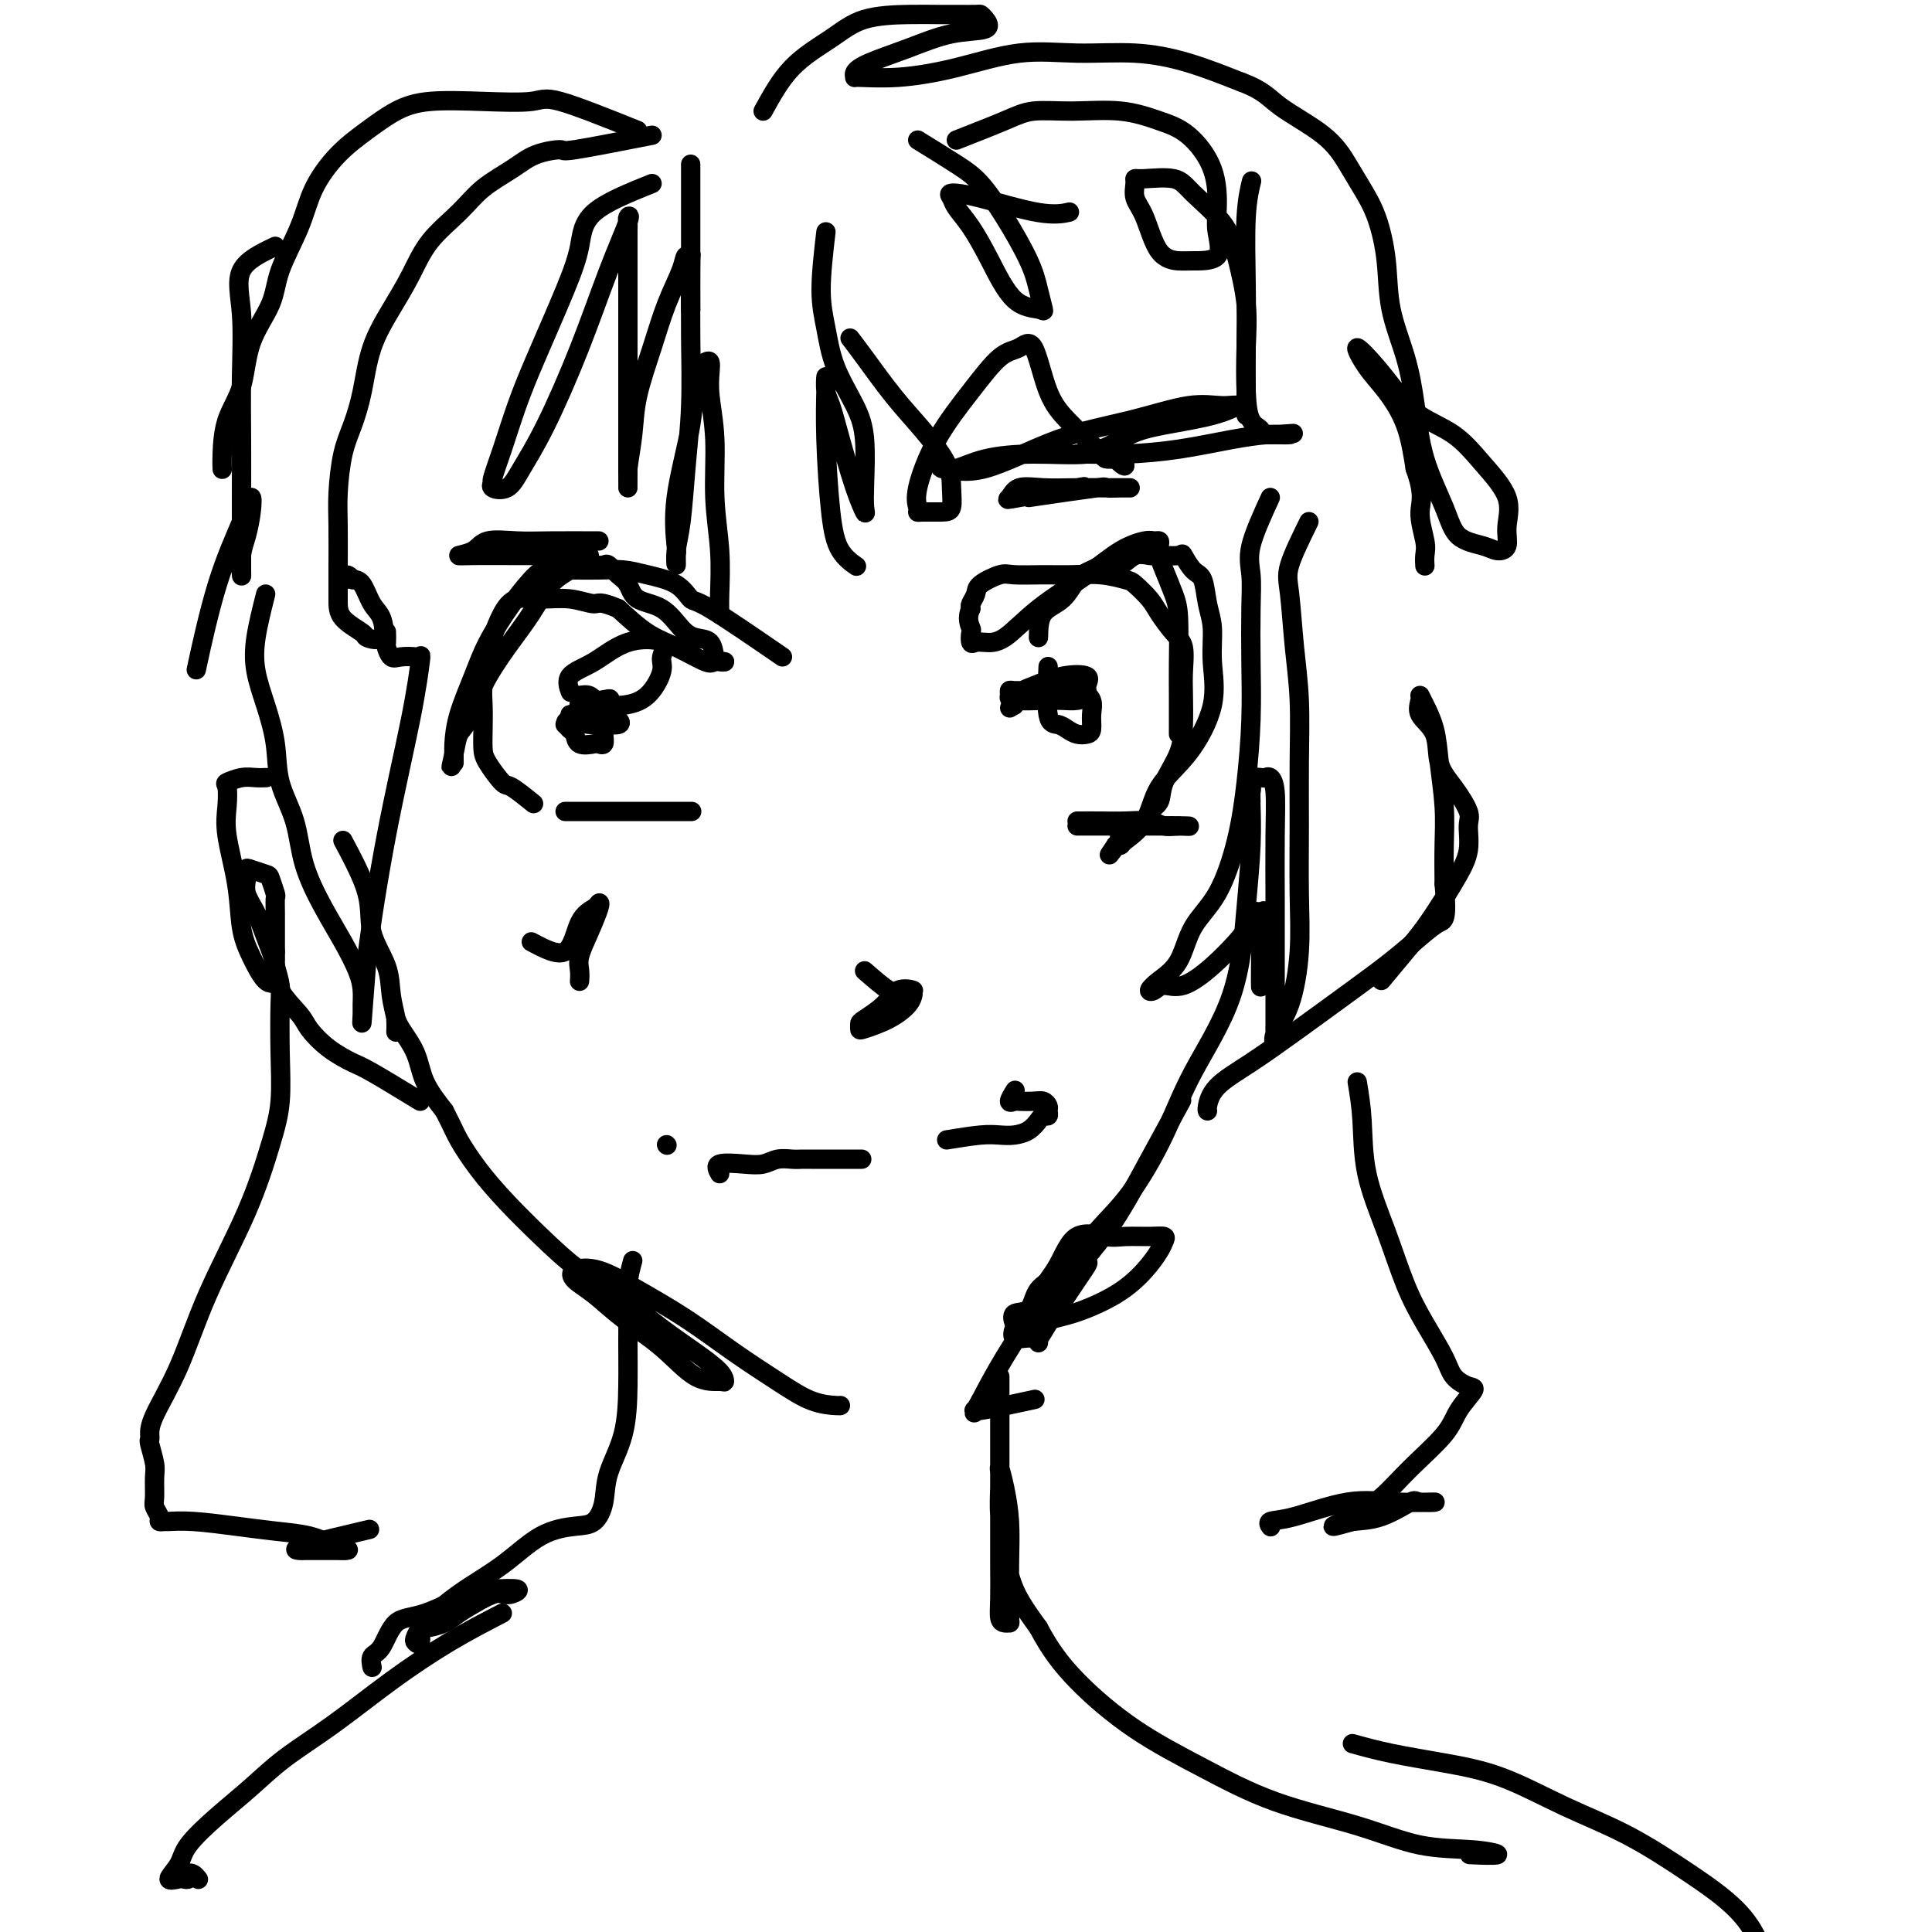 <svg viewBox='0 0 400 400' version='1.1' xmlns='http://www.w3.org/2000/svg' xmlns:xlink='http://www.w3.org/1999/xlink'><g fill='none' stroke='#000000' stroke-width='4' stroke-linecap='round' stroke-linejoin='round'><path d='M162,136c-5.938,-4.077 -11.875,-8.154 -15,-10c-3.125,-1.846 -3.437,-1.461 -4,-2c-0.563,-0.539 -1.377,-2.001 -3,-3c-1.623,-0.999 -4.056,-1.536 -6,-2c-1.944,-0.464 -3.400,-0.857 -5,-1c-1.600,-0.143 -3.343,-0.036 -5,0c-1.657,0.036 -3.227,0.003 -5,0c-1.773,-0.003 -3.748,0.026 -5,0c-1.252,-0.026 -1.782,-0.105 -3,1c-1.218,1.105 -3.125,3.394 -5,6c-1.875,2.606 -3.718,5.528 -5,8c-1.282,2.472 -2.004,4.495 -3,7c-0.996,2.505 -2.267,5.492 -3,8c-0.733,2.508 -0.928,4.538 -1,6c-0.072,1.462 -0.019,2.355 0,3c0.019,0.645 0.006,1.041 0,1c-0.006,-0.041 -0.003,-0.521 0,-1'/><path d='M94,157c-1.120,3.703 -0.419,0.961 0,-1c0.419,-1.961 0.555,-3.142 1,-4c0.445,-0.858 1.199,-1.395 2,-3c0.801,-1.605 1.650,-4.279 3,-7c1.350,-2.721 3.200,-5.489 5,-8c1.800,-2.511 3.549,-4.764 5,-7c1.451,-2.236 2.602,-4.455 4,-6c1.398,-1.545 3.042,-2.416 4,-3c0.958,-0.584 1.229,-0.882 2,-1c0.771,-0.118 2.041,-0.055 3,0c0.959,0.055 1.605,0.102 2,0c0.395,-0.102 0.538,-0.353 1,0c0.462,0.353 1.243,1.309 2,2c0.757,0.691 1.490,1.117 2,2c0.510,0.883 0.799,2.224 2,3c1.201,0.776 3.316,0.989 5,2c1.684,1.011 2.937,2.821 4,4c1.063,1.179 1.937,1.728 3,2c1.063,0.272 2.317,0.268 3,1c0.683,0.732 0.797,2.199 1,3c0.203,0.801 0.495,0.937 1,1c0.505,0.063 1.221,0.052 1,0c-0.221,-0.052 -1.380,-0.144 -2,0c-0.620,0.144 -0.702,0.523 -2,0c-1.298,-0.523 -3.811,-1.949 -6,-3c-2.189,-1.051 -4.054,-1.729 -6,-3c-1.946,-1.271 -3.973,-3.136 -6,-5'/><path d='M128,126c-4.002,-1.711 -4.006,-0.987 -5,-1c-0.994,-0.013 -2.977,-0.763 -5,-1c-2.023,-0.237 -4.086,0.038 -6,0c-1.914,-0.038 -3.679,-0.390 -5,0c-1.321,0.390 -2.196,1.523 -3,3c-0.804,1.477 -1.536,3.297 -2,5c-0.464,1.703 -0.661,3.289 -1,5c-0.339,1.711 -0.822,3.548 -1,5c-0.178,1.452 -0.051,2.519 0,4c0.051,1.481 0.028,3.375 0,5c-0.028,1.625 -0.059,2.983 0,4c0.059,1.017 0.209,1.695 1,3c0.791,1.305 2.222,3.236 3,4c0.778,0.764 0.902,0.359 2,1c1.098,0.641 3.171,2.326 4,3c0.829,0.674 0.415,0.337 0,0'/><path d='M215,132c0.041,-1.881 0.083,-3.762 1,-5c0.917,-1.238 2.710,-1.832 4,-3c1.290,-1.168 2.077,-2.909 3,-4c0.923,-1.091 1.981,-1.532 3,-2c1.019,-0.468 2.000,-0.963 3,-1c1.000,-0.037 2.020,0.383 3,0c0.980,-0.383 1.921,-1.570 3,-2c1.079,-0.430 2.295,-0.105 3,0c0.705,0.105 0.900,-0.011 2,0c1.100,0.011 3.107,0.148 4,0c0.893,-0.148 0.674,-0.580 1,0c0.326,0.580 1.197,2.171 2,3c0.803,0.829 1.539,0.895 2,2c0.461,1.105 0.646,3.249 1,5c0.354,1.751 0.877,3.109 1,5c0.123,1.891 -0.153,4.315 0,7c0.153,2.685 0.734,5.630 0,9c-0.734,3.370 -2.784,7.166 -5,10c-2.216,2.834 -4.596,4.707 -6,7c-1.404,2.293 -1.830,5.006 -3,7c-1.170,1.994 -3.084,3.268 -4,4c-0.916,0.732 -0.833,0.924 -1,1c-0.167,0.076 -0.583,0.038 -1,0'/><path d='M231,175c-2.924,4.290 -0.236,0.516 1,-1c1.236,-1.516 1.018,-0.775 1,-1c-0.018,-0.225 0.164,-1.415 1,-2c0.836,-0.585 2.325,-0.563 3,-1c0.675,-0.437 0.535,-1.332 1,-2c0.465,-0.668 1.536,-1.108 2,-2c0.464,-0.892 0.320,-2.236 1,-4c0.680,-1.764 2.183,-3.950 3,-6c0.817,-2.050 0.946,-3.965 1,-6c0.054,-2.035 0.033,-4.190 0,-6c-0.033,-1.810 -0.076,-3.274 0,-5c0.076,-1.726 0.273,-3.713 0,-5c-0.273,-1.287 -1.015,-1.875 -2,-3c-0.985,-1.125 -2.211,-2.789 -3,-4c-0.789,-1.211 -1.140,-1.971 -2,-3c-0.860,-1.029 -2.230,-2.328 -3,-3c-0.770,-0.672 -0.941,-0.715 -2,-1c-1.059,-0.285 -3.005,-0.810 -5,-1c-1.995,-0.190 -4.037,-0.045 -6,0c-1.963,0.045 -3.845,-0.010 -6,0c-2.155,0.010 -4.581,0.086 -6,0c-1.419,-0.086 -1.831,-0.335 -3,0c-1.169,0.335 -3.097,1.255 -4,2c-0.903,0.745 -0.782,1.316 -1,2c-0.218,0.684 -0.777,1.481 -1,2c-0.223,0.519 -0.112,0.759 0,1'/><path d='M201,126c-0.931,1.961 -0.259,3.362 0,4c0.259,0.638 0.104,0.511 0,1c-0.104,0.489 -0.157,1.592 0,2c0.157,0.408 0.525,0.119 1,0c0.475,-0.119 1.056,-0.069 2,0c0.944,0.069 2.252,0.158 4,-1c1.748,-1.158 3.935,-3.564 7,-6c3.065,-2.436 7.007,-4.902 10,-7c2.993,-2.098 5.037,-3.828 7,-5c1.963,-1.172 3.846,-1.787 5,-2c1.154,-0.213 1.579,-0.026 2,0c0.421,0.026 0.837,-0.111 1,0c0.163,0.111 0.072,0.468 0,1c-0.072,0.532 -0.124,1.239 0,2c0.124,0.761 0.426,1.576 1,3c0.574,1.424 1.422,3.456 2,5c0.578,1.544 0.887,2.599 1,5c0.113,2.401 0.030,6.146 0,9c-0.030,2.854 -0.008,4.817 0,7c0.008,2.183 0.002,4.588 0,6c-0.002,1.412 -0.001,1.832 0,2c0.001,0.168 0.000,0.084 0,0'/><path d='M117,168c2.517,0.000 5.034,0.000 7,0c1.966,0.000 3.381,0.000 5,0c1.619,0.000 3.441,0.000 5,0c1.559,-0.000 2.856,0.000 4,0c1.144,0.000 2.134,0.000 3,0c0.866,0.000 1.607,0.000 2,0c0.393,0.000 0.439,0.000 -1,0c-1.439,0.000 -4.362,0.000 -7,0c-2.638,0.000 -4.990,0.000 -7,0c-2.010,0.000 -3.677,0.000 -5,0c-1.323,0.000 -2.303,0.000 -3,0c-0.697,0.000 -1.111,0.000 -1,0c0.111,0.000 0.746,0.000 1,0c0.254,0.000 0.127,0.000 0,0'/><path d='M223,170c1.679,-0.008 3.359,-0.016 5,0c1.641,0.016 3.244,0.057 5,0c1.756,-0.057 3.664,-0.211 5,0c1.336,0.211 2.101,0.789 3,1c0.899,0.211 1.931,0.057 2,0c0.069,-0.057 -0.826,-0.015 -2,0c-1.174,0.015 -2.628,0.004 -4,0c-1.372,-0.004 -2.664,-0.001 -4,0c-1.336,0.001 -2.718,0.000 -4,0c-1.282,-0.000 -2.465,-0.000 -3,0c-0.535,0.000 -0.421,0.000 -1,0c-0.579,-0.000 -1.853,-0.000 -2,0c-0.147,0.000 0.831,0.000 2,0c1.169,-0.000 2.530,-0.000 4,0c1.470,0.000 3.050,0.000 5,0c1.950,-0.000 4.272,-0.000 6,0c1.728,0.000 2.864,0.000 4,0'/><path d='M244,171c3.633,0.146 2.217,0.012 1,0c-1.217,-0.012 -2.233,0.100 -4,0c-1.767,-0.100 -4.283,-0.412 -6,0c-1.717,0.412 -2.633,1.546 -3,2c-0.367,0.454 -0.183,0.227 0,0'/><path d='M135,38c-4.782,1.920 -9.563,3.840 -12,6c-2.437,2.160 -2.529,4.561 -3,7c-0.471,2.439 -1.321,4.917 -3,9c-1.679,4.083 -4.186,9.773 -6,14c-1.814,4.227 -2.933,6.992 -4,10c-1.067,3.008 -2.080,6.258 -3,9c-0.920,2.742 -1.745,4.974 -2,6c-0.255,1.026 0.060,0.846 0,1c-0.060,0.154 -0.496,0.643 0,1c0.496,0.357 1.923,0.582 3,0c1.077,-0.582 1.802,-1.971 3,-4c1.198,-2.029 2.867,-4.698 5,-9c2.133,-4.302 4.729,-10.236 7,-16c2.271,-5.764 4.216,-11.358 6,-16c1.784,-4.642 3.406,-8.332 4,-10c0.594,-1.668 0.159,-1.313 0,-1c-0.159,0.313 -0.043,0.586 0,1c0.043,0.414 0.011,0.971 0,2c-0.011,1.029 -0.003,2.531 0,4c0.003,1.469 0.001,2.905 0,5c-0.001,2.095 -0.000,4.849 0,8c0.000,3.151 0.000,6.701 0,10c-0.000,3.299 -0.000,6.348 0,9c0.000,2.652 0.000,4.907 0,7c-0.000,2.093 -0.000,4.025 0,6c0.000,1.975 0.000,3.993 0,4c-0.000,0.007 -0.000,-1.996 0,-4'/><path d='M130,97c0.205,-1.849 0.717,-4.473 1,-7c0.283,-2.527 0.338,-4.958 1,-8c0.662,-3.042 1.933,-6.694 3,-10c1.067,-3.306 1.932,-6.264 3,-9c1.068,-2.736 2.339,-5.250 3,-7c0.661,-1.750 0.713,-2.737 1,-3c0.287,-0.263 0.809,0.198 1,0c0.191,-0.198 0.051,-1.053 0,1c-0.051,2.053 -0.015,7.015 0,9c0.015,1.985 0.007,0.992 0,0'/><path d='M135,28c-6.545,1.280 -13.089,2.561 -16,3c-2.911,0.439 -2.187,0.037 -3,0c-0.813,-0.037 -3.162,0.290 -5,1c-1.838,0.710 -3.166,1.801 -5,3c-1.834,1.199 -4.173,2.506 -6,4c-1.827,1.494 -3.140,3.176 -5,5c-1.860,1.824 -4.266,3.791 -6,6c-1.734,2.209 -2.796,4.659 -4,7c-1.204,2.341 -2.550,4.573 -4,7c-1.450,2.427 -3.005,5.050 -4,8c-0.995,2.950 -1.429,6.227 -2,9c-0.571,2.773 -1.277,5.041 -2,7c-0.723,1.959 -1.462,3.608 -2,6c-0.538,2.392 -0.877,5.525 -1,8c-0.123,2.475 -0.032,4.292 0,7c0.032,2.708 0.006,6.308 0,9c-0.006,2.692 0.009,4.476 0,6c-0.009,1.524 -0.043,2.788 1,4c1.043,1.212 3.163,2.374 4,3c0.837,0.626 0.390,0.718 1,1c0.610,0.282 2.277,0.755 3,0c0.723,-0.755 0.503,-2.739 0,-4c-0.503,-1.261 -1.289,-1.801 -2,-3c-0.711,-1.199 -1.346,-3.057 -2,-4c-0.654,-0.943 -1.327,-0.972 -2,-1'/><path d='M73,120c-1.378,-1.867 -1.822,-0.533 -2,0c-0.178,0.533 -0.089,0.267 0,0'/><path d='M71,174c2.085,3.917 4.170,7.833 5,11c0.830,3.167 0.404,5.583 1,8c0.596,2.417 2.212,4.834 3,7c0.788,2.166 0.747,4.080 1,6c0.253,1.920 0.800,3.847 1,5c0.200,1.153 0.053,1.534 0,2c-0.053,0.466 -0.013,1.018 0,1c0.013,-0.018 -0.000,-0.607 0,-1c0.000,-0.393 0.015,-0.589 0,-1c-0.015,-0.411 -0.059,-1.038 0,-1c0.059,0.038 0.222,0.742 1,2c0.778,1.258 2.171,3.069 3,5c0.829,1.931 1.094,3.980 2,6c0.906,2.020 2.453,4.010 4,6'/><path d='M92,230c2.058,4.024 2.203,4.585 3,6c0.797,1.415 2.248,3.685 4,6c1.752,2.315 3.807,4.673 6,7c2.193,2.327 4.525,4.621 7,7c2.475,2.379 5.094,4.843 8,7c2.906,2.157 6.099,4.007 9,6c2.901,1.993 5.509,4.127 8,6c2.491,1.873 4.864,3.484 7,5c2.136,1.516 4.035,2.939 5,4c0.965,1.061 0.998,1.762 1,2c0.002,0.238 -0.025,0.013 -1,0c-0.975,-0.013 -2.899,0.187 -5,-1c-2.101,-1.187 -4.381,-3.761 -7,-6c-2.619,-2.239 -5.579,-4.144 -8,-6c-2.421,-1.856 -4.305,-3.664 -6,-5c-1.695,-1.336 -3.203,-2.201 -4,-3c-0.797,-0.799 -0.885,-1.531 0,-2c0.885,-0.469 2.741,-0.675 5,0c2.259,0.675 4.921,2.230 8,4c3.079,1.770 6.576,3.756 10,6c3.424,2.244 6.774,4.745 10,7c3.226,2.255 6.329,4.265 9,6c2.671,1.735 4.912,3.197 7,4c2.088,0.803 4.024,0.947 5,1c0.976,0.053 0.993,0.015 1,0c0.007,-0.015 0.003,-0.008 0,0'/><path d='M215,278c-0.026,-1.553 -0.053,-3.105 1,-4c1.053,-0.895 3.185,-1.132 6,-2c2.815,-0.868 6.311,-2.366 9,-4c2.689,-1.634 4.570,-3.404 6,-5c1.430,-1.596 2.409,-3.016 3,-4c0.591,-0.984 0.793,-1.530 1,-2c0.207,-0.470 0.418,-0.863 0,-1c-0.418,-0.137 -1.465,-0.019 -3,0c-1.535,0.019 -3.559,-0.062 -5,0c-1.441,0.062 -2.299,0.266 -4,0c-1.701,-0.266 -4.246,-1.001 -6,0c-1.754,1.001 -2.719,3.737 -4,6c-1.281,2.263 -2.880,4.053 -4,6c-1.120,1.947 -1.762,4.050 -2,5c-0.238,0.950 -0.073,0.748 0,1c0.073,0.252 0.054,0.958 0,1c-0.054,0.042 -0.144,-0.580 0,-1c0.144,-0.420 0.523,-0.638 1,-1c0.477,-0.362 1.051,-0.867 2,-2c0.949,-1.133 2.271,-2.895 4,-5c1.729,-2.105 3.864,-4.552 6,-7'/><path d='M226,259c3.389,-4.061 5.362,-7.212 7,-10c1.638,-2.788 2.941,-5.212 5,-9c2.059,-3.788 4.874,-8.939 6,-11c1.126,-2.061 0.563,-1.030 0,0'/><path d='M271,108c-1.668,3.391 -3.337,6.782 -4,9c-0.663,2.218 -0.321,3.261 0,6c0.321,2.739 0.622,7.172 1,11c0.378,3.828 0.835,7.050 1,11c0.165,3.950 0.040,8.628 0,13c-0.040,4.372 0.006,8.438 0,13c-0.006,4.562 -0.065,9.620 0,14c0.065,4.380 0.252,8.082 0,12c-0.252,3.918 -0.943,8.051 -2,11c-1.057,2.949 -2.479,4.712 -3,6c-0.521,1.288 -0.140,2.101 0,2c0.140,-0.101 0.037,-1.114 0,-2c-0.037,-0.886 -0.010,-1.643 0,-2c0.010,-0.357 0.003,-0.315 0,-1c-0.003,-0.685 -0.001,-2.098 0,-3c0.001,-0.902 0.001,-1.295 0,-3c-0.001,-1.705 -0.003,-4.723 0,-8c0.003,-3.277 0.012,-6.811 0,-11c-0.012,-4.189 -0.043,-9.031 0,-13c0.043,-3.969 0.162,-7.064 0,-9c-0.162,-1.936 -0.604,-2.712 -1,-3c-0.396,-0.288 -0.745,-0.087 -1,0c-0.255,0.087 -0.415,0.062 -1,0c-0.585,-0.062 -1.596,-0.161 -2,0c-0.404,0.161 -0.202,0.580 0,1'/><path d='M259,162c-0.773,-0.109 -0.207,0.619 0,1c0.207,0.381 0.053,0.416 0,1c-0.053,0.584 -0.005,1.716 0,2c0.005,0.284 -0.035,-0.281 0,1c0.035,1.281 0.143,4.409 0,8c-0.143,3.591 -0.539,7.645 -1,13c-0.461,5.355 -0.988,12.010 -3,18c-2.012,5.990 -5.510,11.313 -8,16c-2.490,4.687 -3.974,8.738 -6,13c-2.026,4.262 -4.596,8.736 -7,12c-2.404,3.264 -4.641,5.317 -7,8c-2.359,2.683 -4.839,5.994 -7,8c-2.161,2.006 -4.004,2.707 -5,4c-0.996,1.293 -1.145,3.177 -2,4c-0.855,0.823 -2.416,0.584 -3,1c-0.584,0.416 -0.192,1.486 0,2c0.192,0.514 0.185,0.472 0,1c-0.185,0.528 -0.547,1.628 0,2c0.547,0.372 2.005,0.018 3,0c0.995,-0.018 1.528,0.300 2,0c0.472,-0.300 0.884,-1.217 2,-3c1.116,-1.783 2.938,-4.430 4,-6c1.062,-1.570 1.365,-2.061 2,-3c0.635,-0.939 1.602,-2.326 2,-3c0.398,-0.674 0.228,-0.634 0,-1c-0.228,-0.366 -0.515,-1.139 -2,0c-1.485,1.139 -4.169,4.191 -7,8c-2.831,3.809 -5.809,8.374 -8,12c-2.191,3.626 -3.596,6.313 -5,9'/><path d='M203,290c-2.139,3.670 -0.986,2.344 -1,2c-0.014,-0.344 -1.196,0.292 1,0c2.196,-0.292 7.770,-1.512 10,-2c2.230,-0.488 1.115,-0.244 0,0'/><path d='M286,203c1.762,-2.119 3.523,-4.239 5,-6c1.477,-1.761 2.668,-3.165 4,-5c1.332,-1.835 2.804,-4.103 4,-6c1.196,-1.897 2.116,-3.424 3,-5c0.884,-1.576 1.732,-3.203 2,-5c0.268,-1.797 -0.044,-3.765 0,-5c0.044,-1.235 0.445,-1.737 0,-3c-0.445,-1.263 -1.737,-3.287 -3,-5c-1.263,-1.713 -2.497,-3.115 -3,-5c-0.503,-1.885 -0.277,-4.252 -1,-6c-0.723,-1.748 -2.397,-2.875 -3,-4c-0.603,-1.125 -0.134,-2.248 0,-3c0.134,-0.752 -0.065,-1.134 0,-1c0.065,0.134 0.396,0.784 1,2c0.604,1.216 1.482,2.997 2,5c0.518,2.003 0.675,4.228 1,7c0.325,2.772 0.818,6.093 1,9c0.182,2.907 0.052,5.402 0,8c-0.052,2.598 -0.026,5.299 0,8'/><path d='M299,183c0.717,7.571 0.009,7.499 -1,8c-1.009,0.501 -2.318,1.575 -4,3c-1.682,1.425 -3.735,3.202 -6,5c-2.265,1.798 -4.740,3.616 -8,6c-3.260,2.384 -7.304,5.332 -11,8c-3.696,2.668 -7.043,5.055 -10,7c-2.957,1.945 -5.525,3.449 -7,5c-1.475,1.551 -1.859,3.148 -2,4c-0.141,0.852 -0.040,0.958 0,1c0.040,0.042 0.020,0.021 0,0'/><path d='M87,228c-3.895,-2.372 -7.790,-4.744 -10,-6c-2.210,-1.256 -2.736,-1.395 -4,-2c-1.264,-0.605 -3.265,-1.675 -5,-3c-1.735,-1.325 -3.203,-2.906 -4,-4c-0.797,-1.094 -0.923,-1.702 -2,-3c-1.077,-1.298 -3.105,-3.285 -4,-5c-0.895,-1.715 -0.656,-3.159 -1,-5c-0.344,-1.841 -1.269,-4.080 -2,-6c-0.731,-1.920 -1.267,-3.521 -2,-5c-0.733,-1.479 -1.664,-2.838 -2,-4c-0.336,-1.162 -0.077,-2.129 0,-3c0.077,-0.871 -0.028,-1.648 0,-2c0.028,-0.352 0.190,-0.278 1,0c0.810,0.278 2.270,0.762 3,1c0.730,0.238 0.732,0.230 1,1c0.268,0.770 0.804,2.320 1,3c0.196,0.680 0.053,0.492 0,1c-0.053,0.508 -0.014,1.714 0,3c0.014,1.286 0.004,2.653 0,4c-0.004,1.347 -0.002,2.673 0,4'/><path d='M57,197c0.006,2.216 0.020,1.756 0,2c-0.020,0.244 -0.075,1.192 0,2c0.075,0.808 0.281,1.477 0,2c-0.281,0.523 -1.050,0.900 -2,0c-0.950,-0.900 -2.083,-3.075 -3,-5c-0.917,-1.925 -1.618,-3.598 -2,-6c-0.382,-2.402 -0.444,-5.532 -1,-9c-0.556,-3.468 -1.604,-7.273 -2,-10c-0.396,-2.727 -0.139,-4.377 0,-6c0.139,-1.623 0.160,-3.219 0,-4c-0.160,-0.781 -0.501,-0.745 0,-1c0.501,-0.255 1.846,-0.800 3,-1c1.154,-0.200 2.118,-0.054 3,0c0.882,0.054 1.680,0.015 2,0c0.320,-0.015 0.160,-0.008 0,0'/><path d='M179,201c1.934,1.689 3.868,3.379 5,4c1.132,0.621 1.462,0.175 2,0c0.538,-0.175 1.282,-0.079 2,0c0.718,0.079 1.408,0.139 1,0c-0.408,-0.139 -1.913,-0.479 -3,0c-1.087,0.479 -1.756,1.776 -3,3c-1.244,1.224 -3.064,2.376 -4,3c-0.936,0.624 -0.986,0.722 -1,1c-0.014,0.278 0.010,0.736 0,1c-0.010,0.264 -0.055,0.333 1,0c1.055,-0.333 3.211,-1.069 5,-2c1.789,-0.931 3.213,-2.058 4,-3c0.787,-0.942 0.939,-1.698 1,-2c0.061,-0.302 0.030,-0.151 0,0'/><path d='M149,243c-0.464,-0.837 -0.927,-1.674 0,-2c0.927,-0.326 3.246,-0.140 5,0c1.754,0.140 2.945,0.234 4,0c1.055,-0.234 1.974,-0.795 3,-1c1.026,-0.205 2.157,-0.055 3,0c0.843,0.055 1.396,0.015 2,0c0.604,-0.015 1.259,-0.004 2,0c0.741,0.004 1.569,0.001 2,0c0.431,-0.001 0.466,-0.000 1,0c0.534,0.000 1.567,0.000 3,0c1.433,-0.000 3.267,-0.000 4,0c0.733,0.000 0.367,0.000 0,0'/><path d='M196,236c2.576,-0.418 5.152,-0.837 7,-1c1.848,-0.163 2.967,-0.072 4,0c1.033,0.072 1.979,0.125 3,0c1.021,-0.125 2.116,-0.429 3,-1c0.884,-0.571 1.558,-1.410 2,-2c0.442,-0.590 0.652,-0.932 1,-1c0.348,-0.068 0.835,0.140 1,0c0.165,-0.140 0.009,-0.626 0,-1c-0.009,-0.374 0.128,-0.637 0,-1c-0.128,-0.363 -0.522,-0.827 -1,-1c-0.478,-0.173 -1.038,-0.054 -2,0c-0.962,0.054 -2.324,0.042 -3,0c-0.676,-0.042 -0.666,-0.114 -1,0c-0.334,0.114 -1.013,0.415 -1,0c0.013,-0.415 0.718,-1.547 1,-2c0.282,-0.453 0.141,-0.226 0,0'/><path d='M143,34c0.000,2.645 0.001,5.290 0,7c-0.001,1.710 -0.003,2.486 0,5c0.003,2.514 0.012,6.765 0,11c-0.012,4.235 -0.046,8.453 0,13c0.046,4.547 0.170,9.424 0,14c-0.170,4.576 -0.634,8.851 -1,13c-0.366,4.149 -0.633,8.172 -1,11c-0.367,2.828 -0.833,4.459 -1,6c-0.167,1.541 -0.034,2.990 0,3c0.034,0.010 -0.031,-1.418 0,-2c0.031,-0.582 0.158,-0.317 0,-2c-0.158,-1.683 -0.603,-5.314 0,-10c0.603,-4.686 2.253,-10.428 3,-15c0.747,-4.572 0.591,-7.973 1,-10c0.409,-2.027 1.381,-2.680 2,-3c0.619,-0.320 0.883,-0.306 1,0c0.117,0.306 0.088,0.903 0,2c-0.088,1.097 -0.234,2.695 0,5c0.234,2.305 0.847,5.319 1,9c0.153,3.681 -0.155,8.031 0,12c0.155,3.969 0.774,7.559 1,11c0.226,3.441 0.061,6.734 0,9c-0.061,2.266 -0.017,3.505 0,4c0.017,0.495 0.009,0.248 0,0'/><path d='M171,48c-0.503,4.354 -1.007,8.708 -1,12c0.007,3.292 0.524,5.520 1,8c0.476,2.480 0.912,5.210 2,8c1.088,2.790 2.829,5.640 4,8c1.171,2.360 1.773,4.230 2,7c0.227,2.770 0.079,6.442 0,9c-0.079,2.558 -0.091,4.003 0,5c0.091,0.997 0.283,1.545 0,1c-0.283,-0.545 -1.043,-2.183 -2,-5c-0.957,-2.817 -2.113,-6.813 -3,-10c-0.887,-3.187 -1.506,-5.565 -2,-7c-0.494,-1.435 -0.862,-1.926 -1,-3c-0.138,-1.074 -0.047,-2.731 0,-3c0.047,-0.269 0.048,0.849 0,3c-0.048,2.151 -0.145,5.333 0,10c0.145,4.667 0.534,10.818 1,15c0.466,4.182 1.010,6.395 2,8c0.990,1.605 2.426,2.601 3,3c0.574,0.399 0.287,0.199 0,0'/><path d='M190,29c2.930,1.810 5.860,3.620 8,5c2.140,1.380 3.491,2.328 5,4c1.509,1.672 3.175,4.066 5,7c1.825,2.934 3.809,6.407 5,9c1.191,2.593 1.589,4.307 2,6c0.411,1.693 0.834,3.367 1,4c0.166,0.633 0.076,0.227 -1,0c-1.076,-0.227 -3.139,-0.274 -5,-2c-1.861,-1.726 -3.521,-5.132 -5,-8c-1.479,-2.868 -2.776,-5.199 -4,-7c-1.224,-1.801 -2.373,-3.074 -3,-4c-0.627,-0.926 -0.731,-1.506 -1,-2c-0.269,-0.494 -0.702,-0.903 0,-1c0.702,-0.097 2.539,0.118 6,1c3.461,0.882 8.547,2.430 12,3c3.453,0.570 5.272,0.163 6,0c0.728,-0.163 0.364,-0.081 0,0'/><path d='M198,29c3.723,-1.461 7.446,-2.921 10,-4c2.554,-1.079 3.938,-1.775 6,-2c2.062,-0.225 4.801,0.022 8,0c3.199,-0.022 6.857,-0.313 10,0c3.143,0.313 5.769,1.229 8,2c2.231,0.771 4.066,1.398 6,3c1.934,1.602 3.965,4.181 5,7c1.035,2.819 1.072,5.880 1,8c-0.072,2.120 -0.252,3.299 0,5c0.252,1.701 0.938,3.925 0,5c-0.938,1.075 -3.499,1.001 -5,1c-1.501,-0.001 -1.943,0.070 -3,0c-1.057,-0.070 -2.729,-0.282 -4,-2c-1.271,-1.718 -2.142,-4.943 -3,-7c-0.858,-2.057 -1.702,-2.945 -2,-4c-0.298,-1.055 -0.050,-2.276 0,-3c0.050,-0.724 -0.100,-0.950 0,-1c0.100,-0.050 0.449,0.078 2,0c1.551,-0.078 4.304,-0.362 6,0c1.696,0.362 2.335,1.369 4,3c1.665,1.631 4.355,3.886 6,6c1.645,2.114 2.245,4.086 3,7c0.755,2.914 1.666,6.771 2,10c0.334,3.229 0.090,5.831 0,9c-0.090,3.169 -0.026,6.905 0,9c0.026,2.095 0.013,2.547 0,3'/><path d='M258,84c0.000,3.500 0.000,1.750 0,0'/><path d='M57,51c-2.959,1.404 -5.917,2.808 -7,5c-1.083,2.192 -0.290,5.173 0,9c0.290,3.827 0.078,8.499 0,13c-0.078,4.501 -0.021,8.831 0,13c0.021,4.169 0.005,8.177 0,12c-0.005,3.823 0.002,7.462 0,10c-0.002,2.538 -0.011,3.975 0,5c0.011,1.025 0.042,1.637 0,1c-0.042,-0.637 -0.159,-2.525 0,-4c0.159,-1.475 0.592,-2.538 1,-4c0.408,-1.462 0.792,-3.324 1,-5c0.208,-1.676 0.241,-3.164 0,-3c-0.241,0.164 -0.755,1.982 -2,5c-1.245,3.018 -3.220,7.236 -5,13c-1.780,5.764 -3.366,13.076 -4,16c-0.634,2.924 -0.317,1.462 0,0'/><path d='M57,200c0.420,1.473 0.840,2.947 1,4c0.160,1.053 0.059,1.687 0,4c-0.059,2.313 -0.076,6.306 0,10c0.076,3.694 0.245,7.089 0,10c-0.245,2.911 -0.903,5.339 -2,9c-1.097,3.661 -2.634,8.557 -5,14c-2.366,5.443 -5.562,11.434 -8,17c-2.438,5.566 -4.118,10.707 -6,15c-1.882,4.293 -3.964,7.738 -5,10c-1.036,2.262 -1.024,3.342 -1,4c0.024,0.658 0.059,0.894 0,1c-0.059,0.106 -0.213,0.083 0,1c0.213,0.917 0.793,2.774 1,4c0.207,1.226 0.040,1.821 0,3c-0.040,1.179 0.045,2.943 0,4c-0.045,1.057 -0.222,1.408 0,2c0.222,0.592 0.841,1.426 1,2c0.159,0.574 -0.144,0.889 0,1c0.144,0.111 0.735,0.019 1,0c0.265,-0.019 0.205,0.036 1,0c0.795,-0.036 2.445,-0.161 5,0c2.555,0.161 6.015,0.610 9,1c2.985,0.390 5.496,0.720 8,1c2.504,0.280 5.001,0.508 7,1c1.999,0.492 3.499,1.246 5,2'/><path d='M69,320c5.719,1.155 2.017,1.041 1,1c-1.017,-0.041 0.652,-0.011 1,0c0.348,0.011 -0.626,0.003 -2,0c-1.374,-0.003 -3.147,-0.002 -4,0c-0.853,0.002 -0.787,0.003 -1,0c-0.213,-0.003 -0.706,-0.012 -1,0c-0.294,0.012 -0.388,0.044 -1,0c-0.612,-0.044 -1.742,-0.166 1,-1c2.742,-0.834 9.355,-2.381 12,-3c2.645,-0.619 1.323,-0.309 0,0'/><path d='M281,224c0.405,2.424 0.810,4.848 1,8c0.190,3.152 0.166,7.032 1,11c0.834,3.968 2.526,8.025 4,12c1.474,3.975 2.730,7.867 4,11c1.270,3.133 2.553,5.505 4,8c1.447,2.495 3.057,5.111 4,7c0.943,1.889 1.218,3.052 2,4c0.782,0.948 2.073,1.683 3,2c0.927,0.317 1.492,0.216 1,1c-0.492,0.784 -2.041,2.454 -3,4c-0.959,1.546 -1.329,2.969 -3,5c-1.671,2.031 -4.644,4.671 -7,7c-2.356,2.329 -4.095,4.346 -6,6c-1.905,1.654 -3.974,2.945 -6,4c-2.026,1.055 -4.007,1.873 -4,2c0.007,0.127 2.004,-0.436 4,-1'/><path d='M280,315c1.626,-0.199 3.691,-0.196 6,-1c2.309,-0.804 4.861,-2.414 6,-3c1.139,-0.586 0.865,-0.146 2,0c1.135,0.146 3.680,-0.000 3,0c-0.680,0.000 -4.585,0.147 -8,0c-3.415,-0.147 -6.341,-0.589 -10,0c-3.659,0.589 -8.053,2.209 -11,3c-2.947,0.791 -4.447,0.751 -5,1c-0.553,0.249 -0.158,0.785 0,1c0.158,0.215 0.079,0.107 0,0'/><path d='M131,261c-0.423,1.561 -0.846,3.121 -1,5c-0.154,1.879 -0.038,4.076 0,6c0.038,1.924 -0.003,3.574 0,6c0.003,2.426 0.048,5.627 0,9c-0.048,3.373 -0.191,6.917 -1,10c-0.809,3.083 -2.286,5.704 -3,8c-0.714,2.296 -0.666,4.265 -1,6c-0.334,1.735 -1.052,3.235 -2,4c-0.948,0.765 -2.127,0.795 -4,1c-1.873,0.205 -4.439,0.583 -7,2c-2.561,1.417 -5.118,3.871 -8,6c-2.882,2.129 -6.089,3.933 -9,6c-2.911,2.067 -5.526,4.399 -7,6c-1.474,1.601 -1.806,2.472 -2,3c-0.194,0.528 -0.249,0.713 0,1c0.249,0.287 0.802,0.674 1,0c0.198,-0.674 0.039,-2.410 0,-3c-0.039,-0.590 0.041,-0.034 1,0c0.959,0.034 2.797,-0.452 4,-1c1.203,-0.548 1.772,-1.156 3,-2c1.228,-0.844 3.114,-1.922 5,-3'/><path d='M100,331c2.985,-1.480 3.447,-1.181 4,-1c0.553,0.181 1.195,0.245 2,0c0.805,-0.245 1.772,-0.799 1,-1c-0.772,-0.201 -3.284,-0.051 -5,0c-1.716,0.051 -2.635,0.001 -5,1c-2.365,0.999 -6.175,3.046 -9,4c-2.825,0.954 -4.666,0.817 -6,2c-1.334,1.183 -2.162,3.688 -3,5c-0.838,1.312 -1.687,1.430 -2,2c-0.313,0.570 -0.089,1.591 0,2c0.089,0.409 0.045,0.204 0,0'/><path d='M207,285c0.000,4.553 0.000,9.105 0,12c-0.000,2.895 -0.001,4.131 0,7c0.001,2.869 0.003,7.371 0,11c-0.003,3.629 -0.011,6.384 0,9c0.011,2.616 0.042,5.094 0,7c-0.042,1.906 -0.155,3.241 0,4c0.155,0.759 0.578,0.943 1,1c0.422,0.057 0.842,-0.014 1,0c0.158,0.014 0.053,0.111 0,-2c-0.053,-2.111 -0.053,-6.430 0,-10c0.053,-3.570 0.158,-6.389 0,-9c-0.158,-2.611 -0.579,-5.012 -1,-7c-0.421,-1.988 -0.842,-3.564 -1,-4c-0.158,-0.436 -0.053,0.267 0,1c0.053,0.733 0.053,1.495 0,3c-0.053,1.505 -0.158,3.754 0,6c0.158,2.246 0.581,4.489 1,7c0.419,2.511 0.834,5.289 2,8c1.166,2.711 3.083,5.356 5,8'/><path d='M215,337c2.345,4.464 4.709,7.624 8,11c3.291,3.376 7.509,6.968 12,10c4.491,3.032 9.255,5.505 14,8c4.745,2.495 9.470,5.012 15,7c5.530,1.988 11.866,3.447 17,5c5.134,1.553 9.066,3.201 13,4c3.934,0.799 7.869,0.750 11,1c3.131,0.250 5.458,0.798 5,1c-0.458,0.202 -3.702,0.058 -5,0c-1.298,-0.058 -0.649,-0.029 0,0'/><path d='M104,334c-3.585,1.856 -7.170,3.713 -11,6c-3.830,2.287 -7.905,5.005 -12,8c-4.095,2.995 -8.211,6.268 -12,9c-3.789,2.732 -7.251,4.922 -10,7c-2.749,2.078 -4.784,4.042 -7,6c-2.216,1.958 -4.611,3.908 -7,6c-2.389,2.092 -4.771,4.326 -6,6c-1.229,1.674 -1.306,2.789 -2,4c-0.694,1.211 -2.005,2.517 -2,3c0.005,0.483 1.325,0.142 2,0c0.675,-0.142 0.707,-0.087 1,0c0.293,0.087 0.849,0.206 1,0c0.151,-0.206 -0.104,-0.736 0,-1c0.104,-0.264 0.566,-0.264 1,0c0.434,0.264 0.838,0.790 1,1c0.162,0.210 0.081,0.105 0,0'/><path d='M280,361c2.416,0.671 4.832,1.341 8,2c3.168,0.659 7.087,1.306 11,2c3.913,0.694 7.820,1.433 12,3c4.180,1.567 8.632,3.961 13,6c4.368,2.039 8.650,3.723 13,6c4.350,2.277 8.767,5.146 13,8c4.233,2.854 8.282,5.693 11,9c2.718,3.307 4.106,7.083 5,10c0.894,2.917 1.293,4.977 1,7c-0.293,2.023 -1.280,4.011 -3,5c-1.720,0.989 -4.174,0.980 -6,1c-1.826,0.020 -3.025,0.069 -4,0c-0.975,-0.069 -1.725,-0.256 -2,0c-0.275,0.256 -0.074,0.953 0,2c0.074,1.047 0.021,2.442 0,3c-0.021,0.558 -0.011,0.279 0,0'/><path d='M117,150c3.986,-2.144 7.973,-4.287 9,-5c1.027,-0.713 -0.904,0.005 -2,0c-1.096,-0.005 -1.355,-0.733 -2,-1c-0.645,-0.267 -1.674,-0.072 -2,0c-0.326,0.072 0.053,0.020 0,1c-0.053,0.980 -0.538,2.992 0,4c0.538,1.008 2.100,1.012 3,1c0.900,-0.012 1.137,-0.042 2,0c0.863,0.042 2.350,0.155 3,0c0.650,-0.155 0.461,-0.578 0,-1c-0.461,-0.422 -1.195,-0.842 -2,-1c-0.805,-0.158 -1.680,-0.053 -3,0c-1.320,0.053 -3.086,0.053 -4,0c-0.914,-0.053 -0.975,-0.158 -1,0c-0.025,0.158 -0.012,0.579 0,1'/><path d='M118,149c-1.604,0.270 -0.613,1.445 0,2c0.613,0.555 0.847,0.490 1,1c0.153,0.510 0.223,1.595 1,2c0.777,0.405 2.261,0.129 3,0c0.739,-0.129 0.735,-0.112 1,0c0.265,0.112 0.801,0.320 1,0c0.199,-0.320 0.063,-1.168 0,-2c-0.063,-0.832 -0.052,-1.649 0,-2c0.052,-0.351 0.144,-0.238 0,-1c-0.144,-0.762 -0.525,-2.400 -1,-3c-0.475,-0.600 -1.043,-0.164 -2,0c-0.957,0.164 -2.301,0.056 -2,0c0.301,-0.056 2.247,-0.058 4,0c1.753,0.058 3.312,0.177 5,0c1.688,-0.177 3.503,-0.650 5,-2c1.497,-1.350 2.674,-3.578 3,-5c0.326,-1.422 -0.201,-2.037 0,-3c0.201,-0.963 1.129,-2.275 0,-3c-1.129,-0.725 -4.316,-0.863 -7,0c-2.684,0.863 -4.864,2.726 -7,4c-2.136,1.274 -4.229,1.958 -5,3c-0.771,1.042 -0.220,2.440 0,3c0.220,0.560 0.110,0.280 0,0'/><path d='M217,138c-0.178,4.022 -0.357,8.045 0,10c0.357,1.955 1.248,1.843 2,2c0.752,0.157 1.364,0.583 2,1c0.636,0.417 1.296,0.824 2,1c0.704,0.176 1.450,0.120 2,0c0.550,-0.120 0.902,-0.305 1,-1c0.098,-0.695 -0.059,-1.899 0,-3c0.059,-1.101 0.335,-2.099 0,-3c-0.335,-0.901 -1.281,-1.706 -3,-2c-1.719,-0.294 -4.212,-0.076 -6,0c-1.788,0.076 -2.873,0.010 -4,0c-1.127,-0.010 -2.297,0.036 -3,0c-0.703,-0.036 -0.940,-0.153 -1,0c-0.060,0.153 0.056,0.578 0,1c-0.056,0.422 -0.284,0.843 1,1c1.284,0.157 4.080,0.051 6,0c1.920,-0.051 2.963,-0.045 4,0c1.037,0.045 2.068,0.130 3,0c0.932,-0.130 1.766,-0.474 2,-1c0.234,-0.526 -0.130,-1.235 0,-2c0.130,-0.765 0.756,-1.586 0,-2c-0.756,-0.414 -2.893,-0.420 -5,0c-2.107,0.420 -4.183,1.267 -6,2c-1.817,0.733 -3.376,1.352 -4,2c-0.624,0.648 -0.312,1.324 0,2'/><path d='M210,146c-1.667,1.000 -0.833,0.500 0,0'/><path d='M110,195c2.703,1.442 5.405,2.884 7,2c1.595,-0.884 2.082,-4.093 3,-6c0.918,-1.907 2.267,-2.513 3,-3c0.733,-0.487 0.852,-0.857 1,-1c0.148,-0.143 0.327,-0.059 0,1c-0.327,1.059 -1.159,3.093 -2,5c-0.841,1.907 -1.689,3.686 -2,5c-0.311,1.314 -0.084,2.161 0,3c0.084,0.839 0.024,1.668 0,2c-0.024,0.332 -0.012,0.166 0,0'/><path d='M213,103c5.776,-0.845 11.553,-1.691 14,-2c2.447,-0.309 1.565,-0.083 2,0c0.435,0.083 2.187,0.022 3,0c0.813,-0.022 0.687,-0.005 1,0c0.313,0.005 1.065,-0.000 1,0c-0.065,0.000 -0.948,0.007 -3,0c-2.052,-0.007 -5.272,-0.028 -8,0c-2.728,0.028 -4.963,0.105 -7,0c-2.037,-0.105 -3.874,-0.393 -5,0c-1.126,0.393 -1.539,1.466 -2,2c-0.461,0.534 -0.970,0.528 2,0c2.970,-0.528 9.420,-1.580 12,-2c2.580,-0.420 1.290,-0.210 0,0'/><path d='M124,112c-3.599,-0.014 -7.197,-0.028 -10,0c-2.803,0.028 -4.809,0.099 -7,0c-2.191,-0.099 -4.567,-0.366 -6,0c-1.433,0.366 -1.921,1.366 -3,2c-1.079,0.634 -2.747,0.902 -3,1c-0.253,0.098 0.911,0.026 3,0c2.089,-0.026 5.105,-0.007 8,0c2.895,0.007 5.669,0.002 8,0c2.331,-0.002 4.218,0.000 5,0c0.782,-0.000 0.457,-0.002 1,0c0.543,0.002 1.953,0.008 2,0c0.047,-0.008 -1.269,-0.030 -2,0c-0.731,0.030 -0.876,0.111 -2,0c-1.124,-0.111 -3.226,-0.415 -4,0c-0.774,0.415 -0.221,1.547 0,2c0.221,0.453 0.111,0.226 0,0'/><path d='M176,70c0.732,0.949 1.464,1.898 3,4c1.536,2.102 3.877,5.358 6,8c2.123,2.642 4.029,4.669 6,7c1.971,2.331 4.006,4.964 5,7c0.994,2.036 0.946,3.474 1,5c0.054,1.526 0.211,3.139 0,4c-0.211,0.861 -0.791,0.970 -2,1c-1.209,0.030 -3.047,-0.018 -4,0c-0.953,0.018 -1.023,0.100 -1,0c0.023,-0.100 0.137,-0.384 0,-1c-0.137,-0.616 -0.525,-1.564 0,-4c0.525,-2.436 1.964,-6.359 4,-10c2.036,-3.641 4.669,-6.999 7,-10c2.331,-3.001 4.359,-5.643 6,-7c1.641,-1.357 2.893,-1.427 4,-2c1.107,-0.573 2.069,-1.650 3,0c0.931,1.650 1.831,6.025 3,9c1.169,2.975 2.606,4.548 4,6c1.394,1.452 2.745,2.781 4,4c1.255,1.219 2.415,2.328 3,3c0.585,0.672 0.596,0.906 1,1c0.404,0.094 1.202,0.047 2,0'/><path d='M231,95c3.317,3.330 1.609,0.153 0,-1c-1.609,-1.153 -3.118,-0.284 -6,0c-2.882,0.284 -7.138,-0.016 -11,0c-3.862,0.016 -7.332,0.349 -10,1c-2.668,0.651 -4.535,1.619 -6,2c-1.465,0.381 -2.530,0.175 -3,0c-0.470,-0.175 -0.347,-0.317 1,0c1.347,0.317 3.917,1.094 8,0c4.083,-1.094 9.679,-4.060 15,-6c5.321,-1.940 10.368,-2.854 15,-4c4.632,-1.146 8.849,-2.525 12,-3c3.151,-0.475 5.237,-0.045 7,0c1.763,0.045 3.205,-0.293 3,0c-0.205,0.293 -2.056,1.217 -5,2c-2.944,0.783 -6.979,1.425 -10,2c-3.021,0.575 -5.026,1.083 -7,2c-1.974,0.917 -3.916,2.244 -6,3c-2.084,0.756 -4.310,0.942 -5,1c-0.690,0.058 0.157,-0.013 2,0c1.843,0.013 4.681,0.109 8,0c3.319,-0.109 7.119,-0.421 11,-1c3.881,-0.579 7.844,-1.423 11,-2c3.156,-0.577 5.506,-0.887 7,-1c1.494,-0.113 2.133,-0.031 3,0c0.867,0.031 1.962,0.009 2,0c0.038,-0.009 -0.981,-0.004 -2,0'/><path d='M265,90c6.138,-0.572 0.482,-0.002 -2,0c-2.482,0.002 -1.789,-0.565 -2,-1c-0.211,-0.435 -1.325,-0.740 -2,-2c-0.675,-1.260 -0.909,-3.477 -1,-6c-0.091,-2.523 -0.038,-5.353 0,-9c0.038,-3.647 0.062,-8.112 0,-13c-0.062,-4.888 -0.209,-10.201 0,-14c0.209,-3.799 0.774,-6.086 1,-7c0.226,-0.914 0.113,-0.457 0,0'/><path d='M158,23c1.780,-3.238 3.561,-6.475 6,-9c2.439,-2.525 5.537,-4.337 8,-6c2.463,-1.663 4.292,-3.178 7,-4c2.708,-0.822 6.294,-0.953 9,-1c2.706,-0.047 4.531,-0.011 6,0c1.469,0.011 2.581,-0.004 4,0c1.419,0.004 3.146,0.027 4,0c0.854,-0.027 0.837,-0.104 1,0c0.163,0.104 0.508,0.387 1,1c0.492,0.613 1.133,1.554 0,2c-1.133,0.446 -4.040,0.396 -7,1c-2.960,0.604 -5.972,1.860 -9,3c-3.028,1.140 -6.073,2.163 -8,3c-1.927,0.837 -2.738,1.488 -3,2c-0.262,0.512 0.025,0.886 0,1c-0.025,0.114 -0.361,-0.032 1,0c1.361,0.032 4.418,0.242 8,0c3.582,-0.242 7.689,-0.936 12,-2c4.311,-1.064 8.826,-2.498 13,-3c4.174,-0.502 8.005,-0.073 12,0c3.995,0.073 8.152,-0.211 12,0c3.848,0.211 7.385,0.917 11,2c3.615,1.083 7.307,2.541 11,4'/><path d='M257,17c4.740,1.777 5.591,3.220 8,5c2.409,1.780 6.376,3.897 9,6c2.624,2.103 3.906,4.193 5,6c1.094,1.807 2.002,3.330 3,5c0.998,1.670 2.088,3.488 3,6c0.912,2.512 1.646,5.718 2,9c0.354,3.282 0.329,6.641 1,10c0.671,3.359 2.039,6.717 3,10c0.961,3.283 1.514,6.490 2,10c0.486,3.510 0.906,7.323 2,11c1.094,3.677 2.861,7.219 4,10c1.139,2.781 1.649,4.801 3,6c1.351,1.199 3.543,1.576 5,2c1.457,0.424 2.180,0.895 3,1c0.820,0.105 1.738,-0.156 2,-1c0.262,-0.844 -0.130,-2.272 0,-4c0.130,-1.728 0.783,-3.756 0,-6c-0.783,-2.244 -3.001,-4.702 -5,-7c-1.999,-2.298 -3.778,-4.434 -6,-6c-2.222,-1.566 -4.889,-2.562 -7,-4c-2.111,-1.438 -3.668,-3.318 -5,-5c-1.332,-1.682 -2.438,-3.167 -4,-5c-1.562,-1.833 -3.579,-4.013 -4,-4c-0.421,0.013 0.753,2.220 2,4c1.247,1.780 2.566,3.133 4,5c1.434,1.867 2.981,4.248 4,7c1.019,2.752 1.509,5.876 2,9'/><path d='M293,97c2.022,5.582 1.078,7.037 1,9c-0.078,1.963 0.711,4.433 1,6c0.289,1.567 0.078,2.229 0,3c-0.078,0.771 -0.022,1.649 0,2c0.022,0.351 0.011,0.176 0,0'/><path d='M132,27c-6.309,-2.533 -12.619,-5.067 -16,-6c-3.381,-0.933 -3.834,-0.267 -6,0c-2.166,0.267 -6.045,0.134 -10,0c-3.955,-0.134 -7.987,-0.268 -11,0c-3.013,0.268 -5.007,0.938 -7,2c-1.993,1.062 -3.984,2.516 -6,4c-2.016,1.484 -4.057,2.999 -6,5c-1.943,2.001 -3.788,4.488 -5,7c-1.212,2.512 -1.790,5.048 -3,8c-1.210,2.952 -3.053,6.320 -4,9c-0.947,2.680 -1.000,4.671 -2,7c-1.000,2.329 -2.947,4.996 -4,8c-1.053,3.004 -1.210,6.346 -2,9c-0.790,2.654 -2.212,4.618 -3,7c-0.788,2.382 -0.943,5.180 -1,7c-0.057,1.820 -0.016,2.663 0,3c0.016,0.337 0.008,0.169 0,0'/><path d='M55,123c-0.800,3.172 -1.601,6.345 -2,9c-0.399,2.655 -0.398,4.794 0,7c0.398,2.206 1.193,4.481 2,7c0.807,2.519 1.625,5.284 2,8c0.375,2.716 0.305,5.382 1,8c0.695,2.618 2.154,5.186 3,8c0.846,2.814 1.078,5.873 2,9c0.922,3.127 2.534,6.323 4,9c1.466,2.677 2.785,4.837 4,7c1.215,2.163 2.325,4.330 3,6c0.675,1.670 0.916,2.842 1,4c0.084,1.158 0.012,2.300 0,3c-0.012,0.700 0.035,0.958 0,2c-0.035,1.042 -0.153,2.869 0,1c0.153,-1.869 0.576,-7.435 1,-13'/><path d='M76,198c0.789,-6.408 2.263,-15.927 4,-25c1.737,-9.073 3.738,-17.700 5,-24c1.262,-6.300 1.785,-10.275 2,-12c0.215,-1.725 0.120,-1.201 0,-1c-0.120,0.201 -0.267,0.080 -1,0c-0.733,-0.080 -2.053,-0.120 -3,0c-0.947,0.120 -1.522,0.400 -2,0c-0.478,-0.400 -0.860,-1.478 -1,-2c-0.140,-0.522 -0.038,-0.487 0,-1c0.038,-0.513 0.011,-1.575 0,-2c-0.011,-0.425 -0.005,-0.212 0,0'/><path d='M263,103c-1.690,3.690 -3.380,7.380 -4,10c-0.620,2.620 -0.169,4.170 0,6c0.169,1.830 0.055,3.940 0,7c-0.055,3.060 -0.050,7.069 0,11c0.050,3.931 0.144,7.784 0,12c-0.144,4.216 -0.526,8.795 -1,13c-0.474,4.205 -1.040,8.036 -2,12c-0.960,3.964 -2.314,8.060 -4,11c-1.686,2.940 -3.703,4.722 -5,7c-1.297,2.278 -1.873,5.051 -3,7c-1.127,1.949 -2.803,3.075 -4,4c-1.197,0.925 -1.914,1.649 -2,2c-0.086,0.351 0.459,0.330 1,0c0.541,-0.330 1.076,-0.969 2,-1c0.924,-0.031 2.236,0.545 4,0c1.764,-0.545 3.981,-2.209 6,-4c2.019,-1.791 3.840,-3.707 5,-5c1.160,-1.293 1.658,-1.964 2,-3c0.342,-1.036 0.526,-2.439 1,-3c0.474,-0.561 1.237,-0.281 2,0'/><path d='M261,189c1.547,-1.350 0.415,0.774 0,2c-0.415,1.226 -0.111,1.556 0,3c0.111,1.444 0.030,4.004 0,6c-0.030,1.996 -0.009,3.427 0,4c0.009,0.573 0.004,0.286 0,0'/><path d='M138,237c0.000,0.000 0.100,0.100 0.1,0.1'/></g>
</svg>